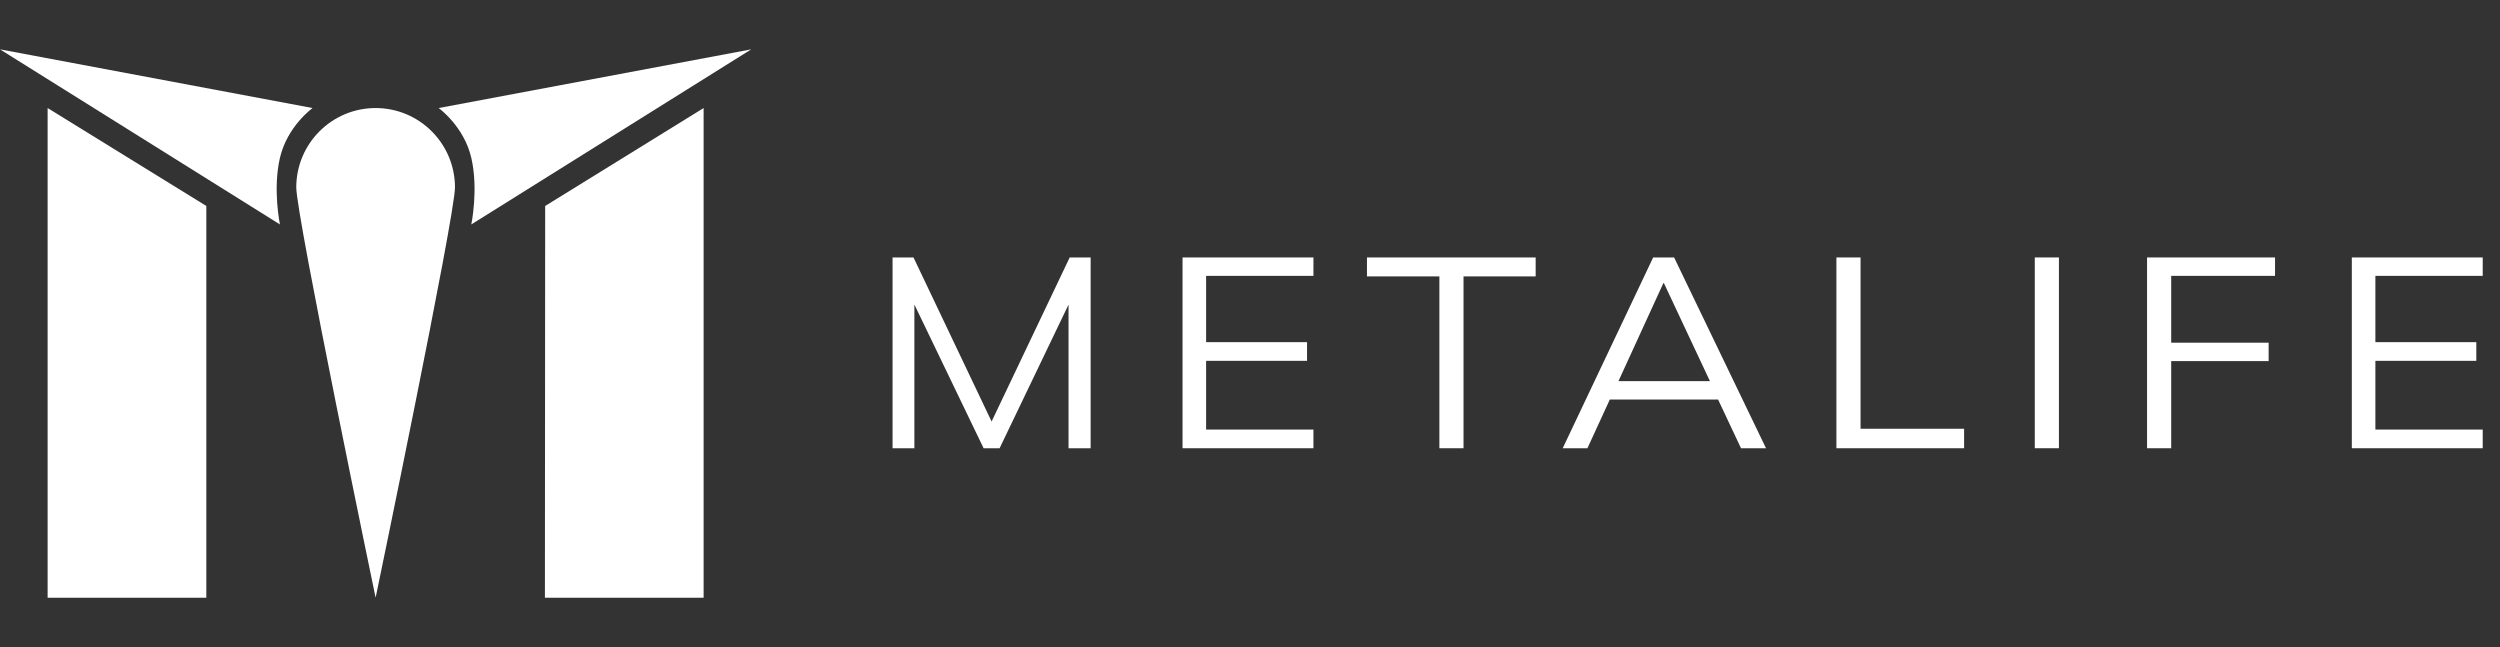 <?xml version="1.0" encoding="UTF-8" standalone="no"?><!DOCTYPE svg PUBLIC "-//W3C//DTD SVG 1.1//EN" "http://www.w3.org/Graphics/SVG/1.1/DTD/svg11.dtd"><svg width="100%" height="100%" viewBox="0 0 170 44" version="1.1" xmlns="http://www.w3.org/2000/svg" xmlns:xlink="http://www.w3.org/1999/xlink" xml:space="preserve" xmlns:serif="http://www.serif.com/" style="fill-rule:evenodd;clip-rule:evenodd;stroke-linejoin:round;stroke-miterlimit:2;"><rect x="0" y="0" width="170" height="44" fill="#333333" stroke="none"/><g transform="matrix(0.359,0,0,0.334,-125.243,-203.921)"><g transform="matrix(55.094,0,0,55.094,513.027,701.799)"><path d="M0.089,-0l-0,-0.705l0.072,0l0.283,0.639l-0.029,-0l0.283,-0.639l0.072,0l-0,0.705l-0.076,-0l0,-0.598l0.03,0l-0.267,0.598l-0.055,-0l-0.268,-0.598l0.03,-0l0,0.598l-0.075,-0Z" style="fill:#fff;fill-rule:nonzero;"/></g><g transform="matrix(55.094,0,0,55.094,568.011,701.799)"><path d="M0.088,-0l0,-0.705l0.45,0l0,0.068l-0.369,0l-0,0.245l0.347,-0l-0,0.069l-0.347,-0l-0,0.254l0.369,0l0,0.069l-0.45,-0Z" style="fill:#fff;fill-rule:nonzero;"/></g><g transform="matrix(55.094,0,0,55.094,607.238,701.799)"><path d="M0.259,-0l-0,-0.635l-0.249,0l0,-0.07l0.58,0l0,0.07l-0.248,0l-0,0.635l-0.083,-0Z" style="fill:#fff;fill-rule:nonzero;"/></g><g transform="matrix(55.094,0,0,55.094,643.875,701.799)"><path d="M0.018,-0l0.311,-0.705l0.072,0l0.316,0.705l-0.086,-0l-0.088,-0.201l0.037,0.021l-0.431,0l0.04,-0.021l-0.086,0.201l-0.085,-0Zm0.346,-0.61l-0.162,0.38l-0.024,-0.018l0.372,-0l-0.018,0.018l-0.166,-0.38l-0.002,-0Z" style="fill:#fff;fill-rule:nonzero;"/></g><g transform="matrix(55.094,0,0,55.094,691.862,701.799)"><path d="M0.088,-0l0,-0.705l0.083,0l-0,0.633l0.356,0l0,0.072l-0.439,-0Z" style="fill:#fff;fill-rule:nonzero;"/></g><g transform="matrix(55.094,0,0,55.094,729.437,701.799)"><rect x="0.088" y="-0.705" width="0.083" height="0.705" style="fill:#fff;fill-rule:nonzero;"/></g><g transform="matrix(55.094,0,0,55.094,750.703,701.799)"><path d="M0.088,-0l0,-0.705l0.44,0l0,0.068l-0.357,0l-0,0.247l0.335,0l0,0.068l-0.335,0l-0,0.322l-0.083,-0Z" style="fill:#fff;fill-rule:nonzero;"/></g><g transform="matrix(55.094,0,0,55.094,789.489,701.799)"><path d="M0.088,-0l0,-0.705l0.45,0l0,0.068l-0.369,0l-0,0.245l0.347,-0l-0,0.069l-0.347,-0l-0,0.254l0.369,0l0,0.069l-0.45,-0Z" style="fill:#fff;fill-rule:nonzero;"/></g></g><path d="M14.03,14.006l-10.792,-6.659l-0,33.297l10.792,-0l0,-26.638Z" style="fill:#fff;"/><path d="M37.072,14.006l10.774,-6.659l0,33.297l-10.792,-0l0.018,-26.638Z" style="fill:#fff;"/><path d="M0,3.356l19.035,11.905c0,-0 -0.495,-2.375 -0.003,-4.514c0.498,-2.165 2.223,-3.4 2.223,-3.4l-21.255,-3.991Z" style="fill:#fff;"/><path d="M51.084,3.356l-19.035,11.905c0,-0 0.495,-2.375 0.003,-4.514c-0.497,-2.165 -2.223,-3.4 -2.223,-3.4l21.255,-3.991Z" style="fill:#fff;"/><path d="M25.542,40.644c0,-0 5.396,-25.948 5.396,-27.901c0,-2.978 -2.418,-5.396 -5.396,-5.396c-2.978,0 -5.396,2.418 -5.396,5.396c-0,1.953 5.396,27.901 5.396,27.901Z" style="fill:#fff;"/></svg>
